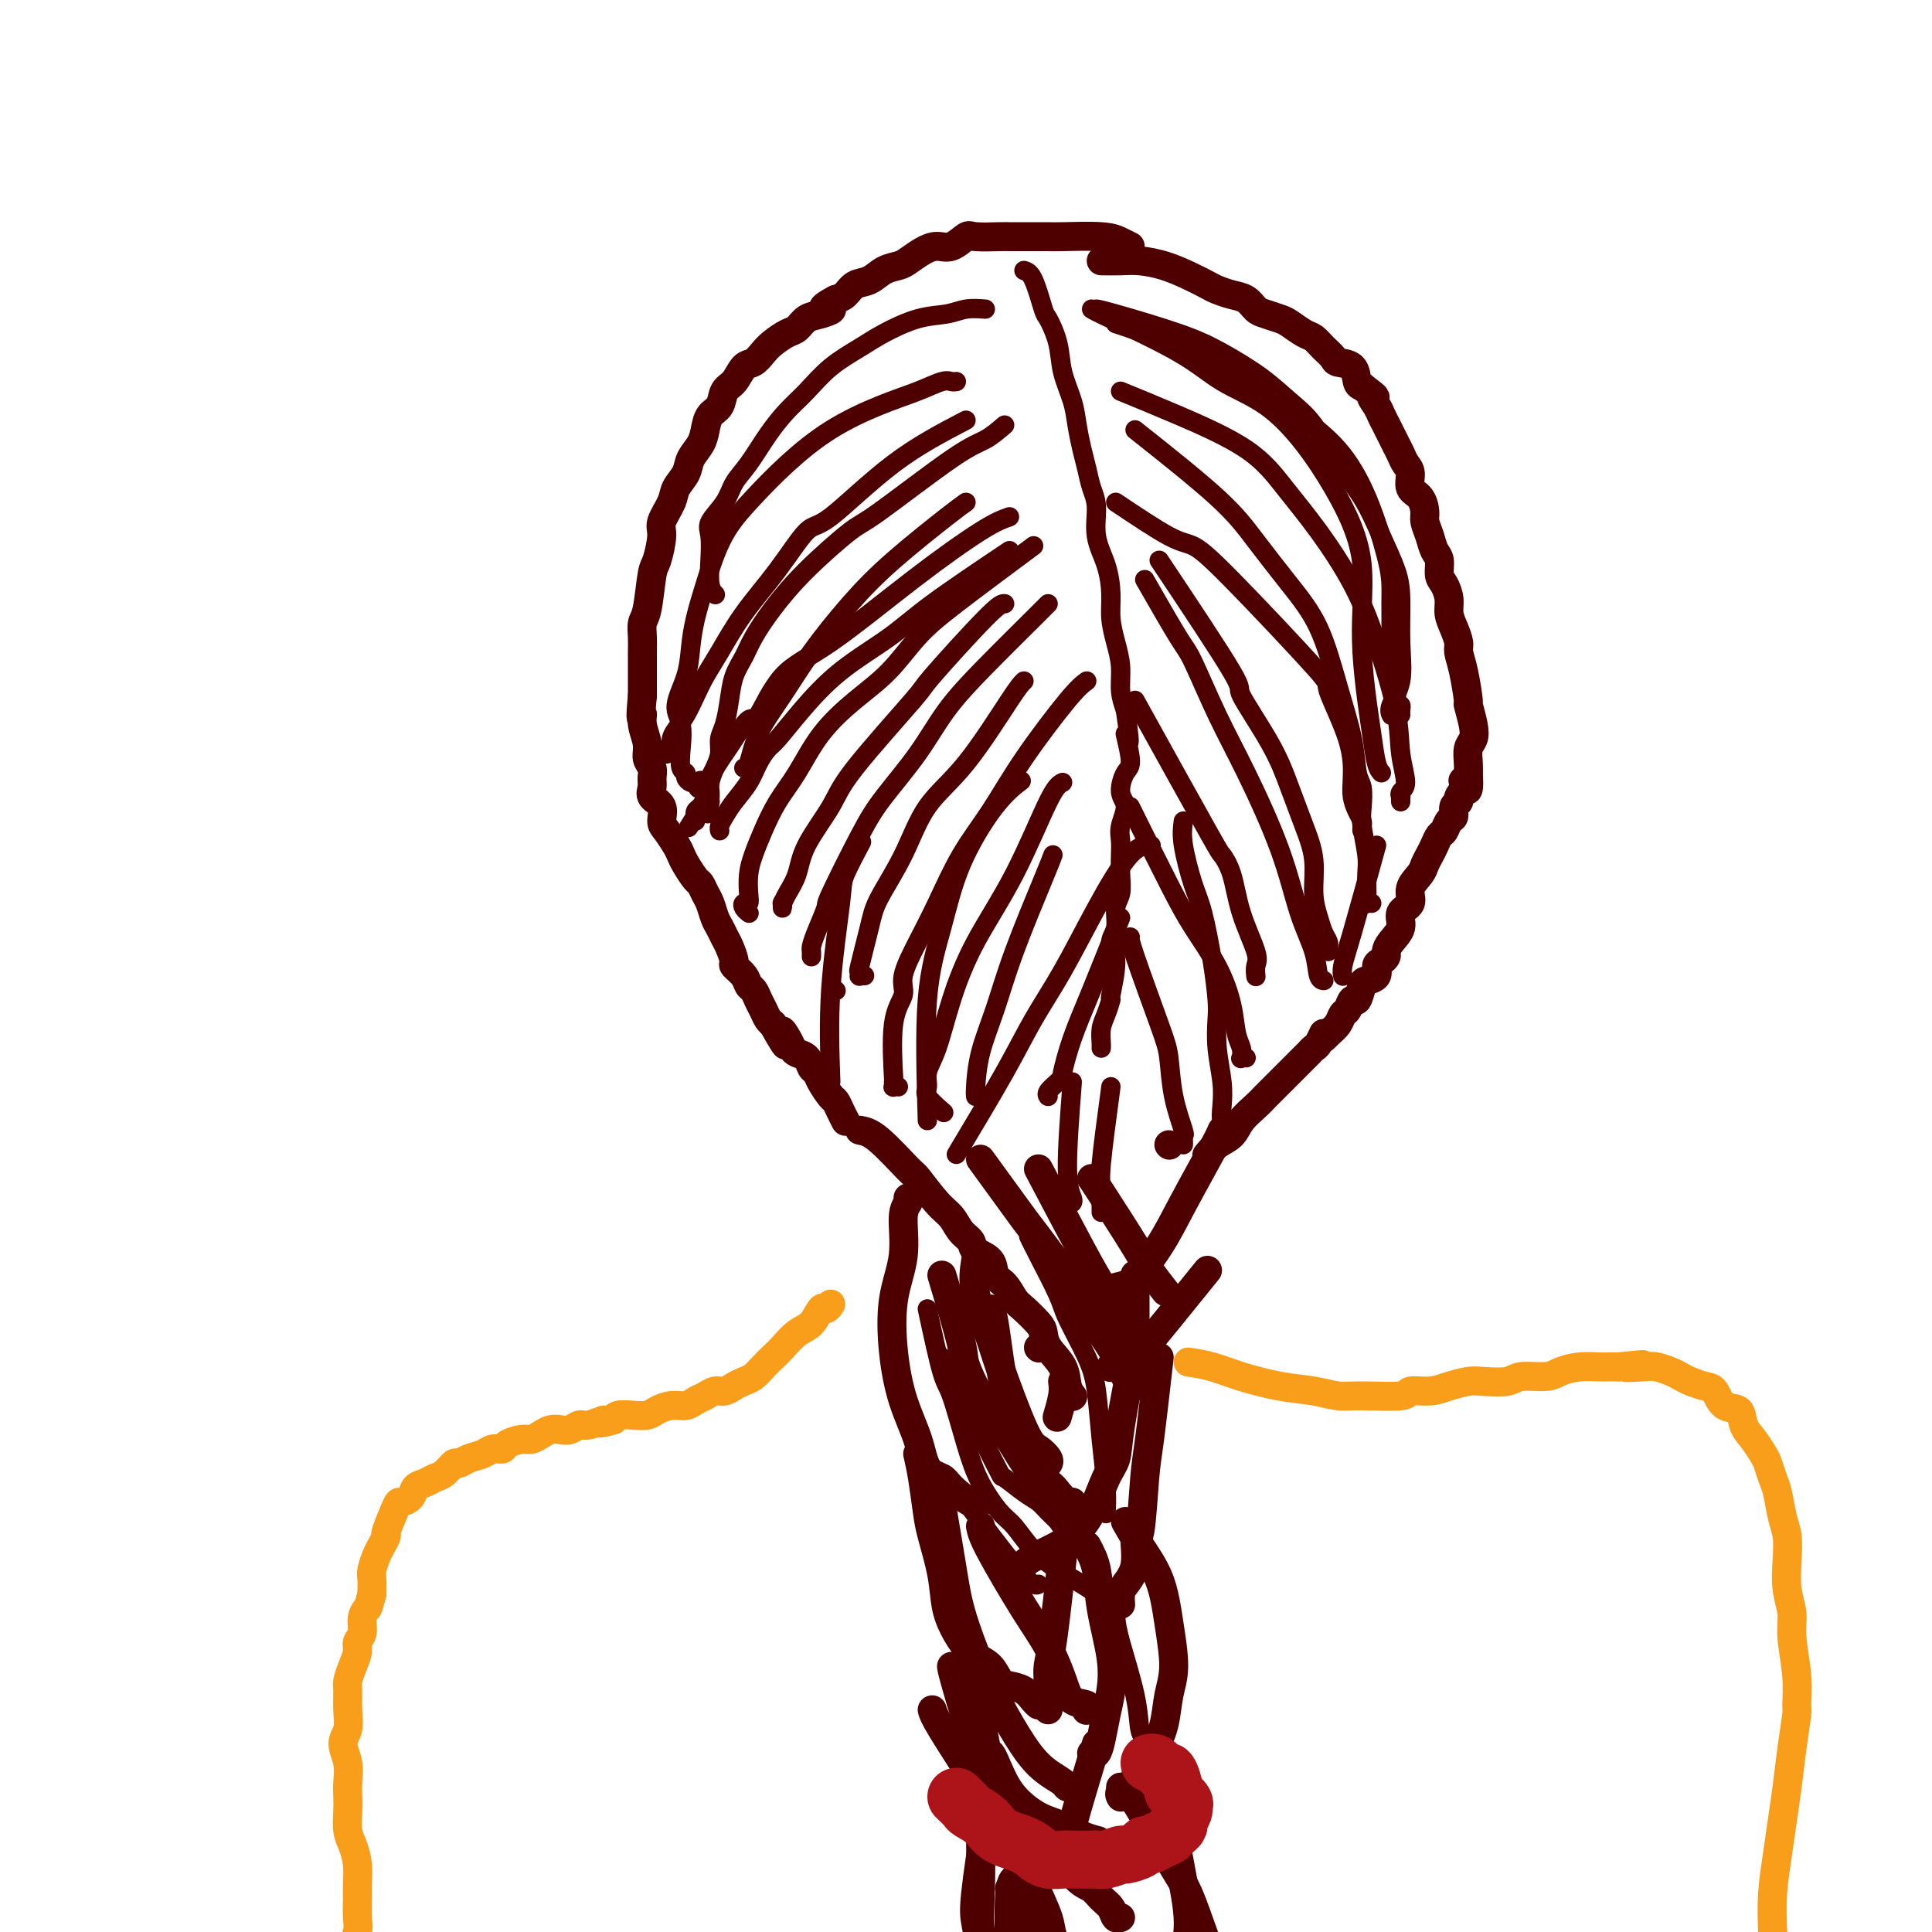 <svg viewBox='0 0 400 400' version='1.1' xmlns='http://www.w3.org/2000/svg' xmlns:xlink='http://www.w3.org/1999/xlink'><g fill='none' stroke='rgb(78,0,0)' stroke-width='6' stroke-linecap='round' stroke-linejoin='round'><path d='M234,51c-0.614,-0.309 -1.227,-0.619 -2,-1c-0.773,-0.381 -1.704,-0.834 -4,-1c-2.296,-0.166 -5.957,-0.044 -8,0c-2.043,0.044 -2.470,0.012 -3,0c-0.530,-0.012 -1.165,-0.003 -2,0c-0.835,0.003 -1.871,-0.001 -3,0c-1.129,0.001 -2.350,0.008 -3,0c-0.650,-0.008 -0.729,-0.031 -2,0c-1.271,0.031 -3.732,0.115 -5,0c-1.268,-0.115 -1.341,-0.431 -2,0c-0.659,0.431 -1.905,1.607 -3,2c-1.095,0.393 -2.040,0.002 -3,0c-0.960,-0.002 -1.937,0.385 -3,1c-1.063,0.615 -2.214,1.459 -3,2c-0.786,0.541 -1.208,0.779 -2,1c-0.792,0.221 -1.955,0.427 -3,1c-1.045,0.573 -1.971,1.514 -3,2c-1.029,0.486 -2.162,0.515 -3,1c-0.838,0.485 -1.382,1.424 -2,2c-0.618,0.576 -1.309,0.788 -2,1'/><path d='M173,62c-4.633,2.412 -1.716,1.941 -1,2c0.716,0.059 -0.771,0.649 -2,1c-1.229,0.351 -2.202,0.464 -3,1c-0.798,0.536 -1.421,1.496 -2,2c-0.579,0.504 -1.114,0.553 -2,1c-0.886,0.447 -2.124,1.293 -3,2c-0.876,0.707 -1.391,1.277 -2,2c-0.609,0.723 -1.314,1.601 -2,2c-0.686,0.399 -1.353,0.318 -2,1c-0.647,0.682 -1.273,2.125 -2,3c-0.727,0.875 -1.556,1.182 -2,2c-0.444,0.818 -0.504,2.147 -1,3c-0.496,0.853 -1.427,1.228 -2,2c-0.573,0.772 -0.788,1.939 -1,3c-0.212,1.061 -0.423,2.015 -1,3c-0.577,0.985 -1.521,2.000 -2,3c-0.479,1.000 -0.492,1.984 -1,3c-0.508,1.016 -1.512,2.066 -2,3c-0.488,0.934 -0.459,1.754 -1,3c-0.541,1.246 -1.650,2.918 -2,4c-0.350,1.082 0.060,1.573 0,3c-0.060,1.427 -0.590,3.789 -1,5c-0.410,1.211 -0.698,1.272 -1,3c-0.302,1.728 -0.617,5.123 -1,7c-0.383,1.877 -0.835,2.235 -1,3c-0.165,0.765 -0.044,1.937 0,3c0.044,1.063 0.012,2.017 0,3c-0.012,0.983 -0.003,1.995 0,3c0.003,1.005 0.001,2.001 0,3c-0.001,0.999 -0.000,1.999 0,3'/><path d='M133,144c-0.601,6.408 -0.105,4.427 0,4c0.105,-0.427 -0.182,0.701 0,2c0.182,1.299 0.834,2.771 1,4c0.166,1.229 -0.154,2.216 0,3c0.154,0.784 0.781,1.364 1,2c0.219,0.636 0.030,1.329 0,2c-0.030,0.671 0.099,1.319 0,2c-0.099,0.681 -0.426,1.393 0,2c0.426,0.607 1.606,1.107 2,2c0.394,0.893 0.002,2.177 0,3c-0.002,0.823 0.384,1.184 1,2c0.616,0.816 1.460,2.088 2,3c0.540,0.912 0.775,1.466 1,2c0.225,0.534 0.442,1.048 1,2c0.558,0.952 1.459,2.342 2,3c0.541,0.658 0.722,0.585 1,1c0.278,0.415 0.652,1.319 1,2c0.348,0.681 0.670,1.140 1,2c0.330,0.860 0.667,2.122 1,3c0.333,0.878 0.662,1.372 1,2c0.338,0.628 0.686,1.389 1,2c0.314,0.611 0.595,1.071 1,2c0.405,0.929 0.935,2.328 1,3c0.065,0.672 -0.333,0.617 0,1c0.333,0.383 1.399,1.205 2,2c0.601,0.795 0.738,1.565 1,2c0.262,0.435 0.647,0.537 1,1c0.353,0.463 0.672,1.289 1,2c0.328,0.711 0.665,1.307 1,2c0.335,0.693 0.667,1.484 1,2c0.333,0.516 0.666,0.758 1,1'/><path d='M160,212c4.274,7.692 2.458,3.422 2,2c-0.458,-1.422 0.440,0.004 1,1c0.560,0.996 0.780,1.562 1,2c0.220,0.438 0.439,0.749 1,1c0.561,0.251 1.463,0.442 2,1c0.537,0.558 0.707,1.483 1,2c0.293,0.517 0.708,0.628 1,1c0.292,0.372 0.460,1.007 1,2c0.540,0.993 1.451,2.343 2,3c0.549,0.657 0.735,0.621 1,1c0.265,0.379 0.607,1.174 1,2c0.393,0.826 0.837,1.684 1,2c0.163,0.316 0.047,0.090 0,0c-0.047,-0.090 -0.023,-0.045 0,0'/><path d='M228,54c1.357,0.018 2.713,0.036 4,0c1.287,-0.036 2.504,-0.126 4,0c1.496,0.126 3.271,0.468 5,1c1.729,0.532 3.411,1.255 5,2c1.589,0.745 3.083,1.513 4,2c0.917,0.487 1.256,0.694 2,1c0.744,0.306 1.894,0.712 3,1c1.106,0.288 2.168,0.457 3,1c0.832,0.543 1.434,1.459 2,2c0.566,0.541 1.096,0.708 2,1c0.904,0.292 2.181,0.711 3,1c0.819,0.289 1.179,0.448 2,1c0.821,0.552 2.102,1.496 3,2c0.898,0.504 1.414,0.567 2,1c0.586,0.433 1.242,1.237 2,2c0.758,0.763 1.617,1.486 2,2c0.383,0.514 0.288,0.818 1,1c0.712,0.182 2.230,0.241 3,1c0.770,0.759 0.791,2.217 1,3c0.209,0.783 0.604,0.892 1,1'/><path d='M282,80c4.118,3.142 2.413,1.997 2,2c-0.413,0.003 0.467,1.156 1,2c0.533,0.844 0.720,1.381 1,2c0.280,0.619 0.652,1.321 1,2c0.348,0.679 0.672,1.336 1,2c0.328,0.664 0.661,1.337 1,2c0.339,0.663 0.686,1.317 1,2c0.314,0.683 0.596,1.394 1,2c0.404,0.606 0.931,1.106 1,2c0.069,0.894 -0.318,2.182 0,3c0.318,0.818 1.342,1.168 2,2c0.658,0.832 0.951,2.147 1,3c0.049,0.853 -0.145,1.244 0,2c0.145,0.756 0.630,1.878 1,3c0.370,1.122 0.625,2.243 1,3c0.375,0.757 0.870,1.150 1,2c0.130,0.850 -0.106,2.156 0,3c0.106,0.844 0.554,1.227 1,2c0.446,0.773 0.889,1.935 1,3c0.111,1.065 -0.111,2.032 0,3c0.111,0.968 0.556,1.938 1,3c0.444,1.062 0.889,2.214 1,3c0.111,0.786 -0.110,1.204 0,2c0.110,0.796 0.552,1.971 1,4c0.448,2.029 0.901,4.913 1,6c0.099,1.087 -0.156,0.378 0,1c0.156,0.622 0.721,2.576 1,4c0.279,1.424 0.271,2.320 0,3c-0.271,0.680 -0.804,1.145 -1,2c-0.196,0.855 -0.056,2.102 0,3c0.056,0.898 0.028,1.449 0,2'/><path d='M304,160c0.375,5.990 -0.688,2.966 -1,2c-0.312,-0.966 0.127,0.126 0,1c-0.127,0.874 -0.822,1.528 -1,2c-0.178,0.472 0.159,0.760 0,1c-0.159,0.240 -0.816,0.431 -1,1c-0.184,0.569 0.105,1.518 0,2c-0.105,0.482 -0.606,0.499 -1,1c-0.394,0.501 -0.683,1.485 -1,2c-0.317,0.515 -0.661,0.560 -1,1c-0.339,0.440 -0.673,1.275 -1,2c-0.327,0.725 -0.646,1.339 -1,2c-0.354,0.661 -0.744,1.370 -1,2c-0.256,0.630 -0.378,1.183 -1,2c-0.622,0.817 -1.742,1.899 -2,3c-0.258,1.101 0.347,2.221 0,3c-0.347,0.779 -1.648,1.217 -2,2c-0.352,0.783 0.243,1.912 0,3c-0.243,1.088 -1.323,2.136 -2,3c-0.677,0.864 -0.950,1.545 -1,2c-0.050,0.455 0.123,0.686 0,1c-0.123,0.314 -0.544,0.712 -1,1c-0.456,0.288 -0.948,0.467 -1,1c-0.052,0.533 0.337,1.419 0,2c-0.337,0.581 -1.400,0.856 -2,1c-0.600,0.144 -0.738,0.156 -1,1c-0.262,0.844 -0.647,2.519 -1,3c-0.353,0.481 -0.675,-0.233 -1,0c-0.325,0.233 -0.654,1.413 -1,2c-0.346,0.587 -0.708,0.581 -1,1c-0.292,0.419 -0.512,1.263 -1,2c-0.488,0.737 -1.244,1.369 -2,2'/><path d='M275,214c-2.035,2.367 -1.123,0.284 -1,0c0.123,-0.284 -0.543,1.232 -1,2c-0.457,0.768 -0.705,0.788 -1,1c-0.295,0.212 -0.638,0.616 -1,1c-0.362,0.384 -0.744,0.750 -1,1c-0.256,0.250 -0.387,0.386 -1,1c-0.613,0.614 -1.708,1.708 -2,2c-0.292,0.292 0.218,-0.218 0,0c-0.218,0.218 -1.165,1.163 -2,2c-0.835,0.837 -1.560,1.565 -2,2c-0.440,0.435 -0.597,0.577 -1,1c-0.403,0.423 -1.054,1.126 -2,2c-0.946,0.874 -2.187,1.919 -3,3c-0.813,1.081 -1.197,2.197 -2,3c-0.803,0.803 -2.024,1.293 -3,2c-0.976,0.707 -1.707,1.631 -2,2c-0.293,0.369 -0.146,0.185 0,0'/><path d='M178,234c1.045,0.191 2.090,0.382 4,2c1.910,1.618 4.685,4.664 6,6c1.315,1.336 1.169,0.963 2,2c0.831,1.037 2.640,3.486 4,5c1.360,1.514 2.270,2.095 3,3c0.730,0.905 1.280,2.133 2,3c0.720,0.867 1.610,1.372 2,2c0.390,0.628 0.279,1.380 1,2c0.721,0.620 2.275,1.110 3,2c0.725,0.890 0.621,2.182 1,3c0.379,0.818 1.240,1.163 2,2c0.760,0.837 1.420,2.166 2,3c0.580,0.834 1.080,1.174 2,2c0.920,0.826 2.260,2.140 3,3c0.740,0.860 0.882,1.268 1,2c0.118,0.732 0.214,1.790 1,3c0.786,1.210 2.262,2.572 3,4c0.738,1.428 0.737,2.923 1,4c0.263,1.077 0.789,1.736 1,2c0.211,0.264 0.105,0.132 0,0'/><path d='M203,240c3.260,4.484 6.519,8.969 8,11c1.481,2.031 1.183,1.609 3,4c1.817,2.391 5.748,7.594 8,11c2.252,3.406 2.824,5.015 4,7c1.176,1.985 2.954,4.347 4,6c1.046,1.653 1.358,2.599 2,4c0.642,1.401 1.612,3.257 2,4c0.388,0.743 0.194,0.371 0,0'/><path d='M215,242c3.397,6.455 6.795,12.910 9,17c2.205,4.090 3.218,5.814 4,7c0.782,1.186 1.333,1.833 2,3c0.667,1.167 1.449,2.853 2,4c0.551,1.147 0.872,1.756 1,2c0.128,0.244 0.064,0.122 0,0'/><path d='M226,244c0.120,0.142 0.239,0.284 2,3c1.761,2.716 5.163,8.006 7,11c1.837,2.994 2.110,3.691 3,5c0.890,1.309 2.397,3.231 3,4c0.603,0.769 0.301,0.384 0,0'/><path d='M242,237c0.000,0.000 0.100,0.100 0.1,0.1'/><path d='M253,234c-0.276,0.661 -0.552,1.321 -2,4c-1.448,2.679 -4.067,7.376 -6,11c-1.933,3.624 -3.180,6.174 -5,9c-1.820,2.826 -4.215,5.927 -5,7c-0.785,1.073 0.038,0.116 0,0c-0.038,-0.116 -0.938,0.608 -2,1c-1.062,0.392 -2.286,0.452 -3,1c-0.714,0.548 -0.918,1.585 -1,2c-0.082,0.415 -0.041,0.207 0,0'/><path d='M250,263c-5.405,6.682 -10.809,13.364 -13,16c-2.191,2.636 -1.168,1.227 -1,1c0.168,-0.227 -0.519,0.727 -1,1c-0.481,0.273 -0.756,-0.137 -1,0c-0.244,0.137 -0.457,0.820 -1,1c-0.543,0.180 -1.415,-0.144 -2,0c-0.585,0.144 -0.881,0.755 -1,1c-0.119,0.245 -0.059,0.122 0,0'/><path d='M205,264c0.000,0.000 0.100,0.100 0.1,0.1'/><path d='M215,279c0.000,0.000 0.100,0.100 0.1,0.1'/><path d='M188,248c0.129,0.272 0.258,0.543 0,1c-0.258,0.457 -0.901,1.099 -1,3c-0.099,1.901 0.348,5.062 0,8c-0.348,2.938 -1.490,5.652 -2,9c-0.510,3.348 -0.389,7.330 0,11c0.389,3.670 1.047,7.026 2,10c0.953,2.974 2.202,5.565 3,8c0.798,2.435 1.146,4.715 2,6c0.854,1.285 2.215,1.573 3,2c0.785,0.427 0.994,0.991 2,2c1.006,1.009 2.809,2.464 4,3c1.191,0.536 1.769,0.153 2,0c0.231,-0.153 0.116,-0.077 0,0'/><path d='M202,261c-0.314,2.023 -0.629,4.047 0,7c0.629,2.953 2.200,6.836 3,9c0.800,2.164 0.827,2.608 2,6c1.173,3.392 3.491,9.732 5,13c1.509,3.268 2.209,3.464 3,4c0.791,0.536 1.675,1.414 2,2c0.325,0.586 0.093,0.882 0,1c-0.093,0.118 -0.046,0.059 0,0'/><path d='M205,271c0.258,0.416 0.517,0.832 1,4c0.483,3.168 1.191,9.087 2,13c0.809,3.913 1.720,5.819 2,7c0.280,1.181 -0.069,1.636 0,2c0.069,0.364 0.557,0.636 1,1c0.443,0.364 0.841,0.818 1,1c0.159,0.182 0.080,0.091 0,0'/><path d='M195,264c1.665,5.548 3.329,11.096 4,14c0.671,2.904 0.347,3.162 1,5c0.653,1.838 2.282,5.254 4,8c1.718,2.746 3.525,4.820 5,7c1.475,2.180 2.620,4.465 4,6c1.380,1.535 2.997,2.320 4,3c1.003,0.680 1.393,1.254 2,2c0.607,0.746 1.433,1.662 2,2c0.567,0.338 0.876,0.096 1,0c0.124,-0.096 0.062,-0.048 0,0'/><path d='M220,286c0.111,0.822 0.222,1.644 0,3c-0.222,1.356 -0.778,3.244 -1,4c-0.222,0.756 -0.111,0.378 0,0'/><path d='M235,279c-1.197,6.044 -2.395,12.087 -3,16c-0.605,3.913 -0.618,5.695 -1,7c-0.382,1.305 -1.132,2.132 -2,4c-0.868,1.868 -1.854,4.777 -3,7c-1.146,2.223 -2.451,3.759 -4,5c-1.549,1.241 -3.343,2.188 -5,3c-1.657,0.812 -3.177,1.488 -4,2c-0.823,0.512 -0.949,0.861 -1,1c-0.051,0.139 -0.025,0.070 0,0'/><path d='M194,306c1.131,6.743 2.262,13.486 3,18c0.738,4.514 1.082,6.799 2,10c0.918,3.201 2.410,7.319 4,11c1.590,3.681 3.276,6.924 5,10c1.724,3.076 3.484,5.986 5,8c1.516,2.014 2.788,3.132 4,4c1.212,0.868 2.363,1.487 3,2c0.637,0.513 0.758,0.921 1,1c0.242,0.079 0.604,-0.171 1,0c0.396,0.171 0.828,0.763 1,1c0.172,0.237 0.086,0.118 0,0'/><path d='M203,316c0.182,0.948 0.365,1.897 2,5c1.635,3.103 4.723,8.361 7,12c2.277,3.639 3.745,5.658 5,8c1.255,2.342 2.298,5.006 3,7c0.702,1.994 1.065,3.318 2,4c0.935,0.682 2.444,0.722 3,1c0.556,0.278 0.159,0.794 0,1c-0.159,0.206 -0.079,0.103 0,0'/><path d='M220,322c-0.732,6.568 -1.464,13.137 -2,17c-0.536,3.863 -0.876,5.021 -1,6c-0.124,0.979 -0.033,1.778 0,3c0.033,1.222 0.009,2.868 0,4c-0.009,1.132 -0.003,1.752 0,2c0.003,0.248 0.001,0.124 0,0'/><path d='M225,320c0.791,1.462 1.582,2.924 2,5c0.418,2.076 0.463,4.764 1,8c0.537,3.236 1.567,7.018 2,10c0.433,2.982 0.270,5.163 0,7c-0.270,1.837 -0.647,3.329 -1,5c-0.353,1.671 -0.682,3.520 -1,5c-0.318,1.480 -0.624,2.591 -1,3c-0.376,0.409 -0.822,0.117 -1,0c-0.178,-0.117 -0.089,-0.058 0,0'/><path d='M200,338c1.622,9.583 3.244,19.166 4,23c0.756,3.834 0.645,1.919 1,2c0.355,0.081 1.175,2.158 2,4c0.825,1.842 1.654,3.450 3,5c1.346,1.550 3.209,3.042 5,4c1.791,0.958 3.511,1.380 5,2c1.489,0.620 2.747,1.436 4,2c1.253,0.564 2.501,0.875 3,1c0.499,0.125 0.250,0.062 0,0'/><path d='M197,345c0.043,0.385 0.086,0.770 1,4c0.914,3.230 2.698,9.303 4,13c1.302,3.697 2.121,5.016 3,6c0.879,0.984 1.816,1.633 2,2c0.184,0.367 -0.387,0.452 0,1c0.387,0.548 1.731,1.561 3,3c1.269,1.439 2.461,3.306 4,5c1.539,1.694 3.424,3.216 5,5c1.576,1.784 2.842,3.830 4,5c1.158,1.170 2.209,1.462 3,2c0.791,0.538 1.322,1.321 2,2c0.678,0.679 1.501,1.254 2,2c0.499,0.746 0.673,1.662 1,2c0.327,0.338 0.808,0.096 1,0c0.192,-0.096 0.096,-0.048 0,0'/><path d='M227,361c-2.000,6.622 -4.000,13.244 -5,17c-1.000,3.756 -1.000,4.644 -1,5c0.000,0.356 0.000,0.178 0,0'/><path d='M212,385c0.520,1.418 1.040,2.836 2,5c0.960,2.164 2.360,5.075 3,7c0.640,1.925 0.518,2.864 1,4c0.482,1.136 1.566,2.467 2,3c0.434,0.533 0.217,0.266 0,0'/><path d='M209,391c1.667,4.583 3.333,9.167 4,11c0.667,1.833 0.333,0.917 0,0'/><path d='M210,389c-0.406,0.350 -0.811,0.700 -1,4c-0.189,3.300 -0.160,9.550 0,14c0.160,4.450 0.453,7.101 1,10c0.547,2.899 1.348,6.045 2,8c0.652,1.955 1.154,2.720 2,4c0.846,1.280 2.035,3.075 3,4c0.965,0.925 1.704,0.978 2,1c0.296,0.022 0.148,0.011 0,0'/><path d='M230,403c-1.250,4.583 -2.500,9.167 -3,11c-0.500,1.833 -0.250,0.917 0,0'/><path d='M205,373c-0.200,0.685 -0.400,1.370 -1,5c-0.600,3.630 -1.599,10.204 -2,14c-0.401,3.796 -0.205,4.814 0,6c0.205,1.186 0.420,2.539 1,4c0.580,1.461 1.527,3.031 3,5c1.473,1.969 3.474,4.338 5,6c1.526,1.662 2.579,2.618 3,3c0.421,0.382 0.211,0.191 0,0'/><path d='M232,370c0.575,0.063 1.150,0.126 3,3c1.850,2.874 4.976,8.560 7,12c2.024,3.440 2.946,4.634 4,7c1.054,2.366 2.240,5.906 3,8c0.760,2.094 1.093,2.743 1,4c-0.093,1.257 -0.613,3.120 -1,5c-0.387,1.880 -0.643,3.775 -1,5c-0.357,1.225 -0.816,1.778 -1,2c-0.184,0.222 -0.092,0.111 0,0'/><path d='M235,264c0.000,-0.137 0.000,-0.274 0,1c0.000,1.274 0.000,3.958 0,6c0.000,2.042 0.000,3.440 0,4c0.000,0.560 0.000,0.280 0,0'/><path d='M240,281c-0.753,6.605 -1.507,13.211 -2,17c-0.493,3.789 -0.727,4.762 -1,8c-0.273,3.238 -0.585,8.740 -1,11c-0.415,2.260 -0.934,1.278 -1,2c-0.066,0.722 0.322,3.146 0,5c-0.322,1.854 -1.354,3.136 -2,4c-0.646,0.864 -0.905,1.310 -1,2c-0.095,0.690 -0.027,1.626 0,2c0.027,0.374 0.014,0.187 0,0'/><path d='M233,315c0.866,1.531 1.731,3.061 3,5c1.269,1.939 2.940,4.285 4,7c1.060,2.715 1.507,5.798 2,9c0.493,3.202 1.030,6.523 1,9c-0.030,2.477 -0.628,4.109 -1,6c-0.372,1.891 -0.518,4.040 -1,6c-0.482,1.960 -1.299,3.729 -2,5c-0.701,1.271 -1.284,2.043 -2,3c-0.716,0.957 -1.565,2.099 -2,3c-0.435,0.901 -0.456,1.562 -1,2c-0.544,0.438 -1.610,0.654 -2,1c-0.390,0.346 -0.105,0.824 0,1c0.105,0.176 0.030,0.050 0,0c-0.030,-0.050 -0.015,-0.025 0,0'/><path d='M238,363c1.092,1.678 2.183,3.356 3,6c0.817,2.644 1.358,6.254 2,10c0.642,3.746 1.384,7.628 2,11c0.616,3.372 1.107,6.234 1,9c-0.107,2.766 -0.813,5.434 -1,7c-0.187,1.566 0.146,2.028 0,3c-0.146,0.972 -0.770,2.454 -1,3c-0.230,0.546 -0.066,0.156 0,0c0.066,-0.156 0.033,-0.078 0,0'/><path d='M190,301c0.325,1.420 0.650,2.840 1,5c0.350,2.160 0.727,5.061 1,7c0.273,1.939 0.444,2.918 1,5c0.556,2.082 1.499,5.268 2,8c0.501,2.732 0.561,5.010 1,7c0.439,1.990 1.259,3.692 2,5c0.741,1.308 1.405,2.220 2,3c0.595,0.780 1.122,1.426 2,2c0.878,0.574 2.109,1.074 3,2c0.891,0.926 1.444,2.276 2,3c0.556,0.724 1.116,0.821 2,1c0.884,0.179 2.093,0.440 3,1c0.907,0.560 1.514,1.420 2,2c0.486,0.580 0.853,0.880 1,1c0.147,0.120 0.073,0.060 0,0'/><path d='M193,354c0.184,0.651 0.368,1.303 2,4c1.632,2.697 4.711,7.441 7,11c2.289,3.559 3.789,5.933 5,8c1.211,2.067 2.134,3.826 3,5c0.866,1.174 1.676,1.764 2,2c0.324,0.236 0.162,0.118 0,0'/><path d='M203,375c-0.016,0.573 -0.032,1.145 0,4c0.032,2.855 0.112,7.992 0,12c-0.112,4.008 -0.415,6.887 0,9c0.415,2.113 1.547,3.461 2,4c0.453,0.539 0.226,0.270 0,0'/></g>
<g fill='none' stroke='rgb(78,0,0)' stroke-width='4' stroke-linecap='round' stroke-linejoin='round'><path d='M202,261c0.192,0.656 0.383,1.312 0,3c-0.383,1.688 -1.342,4.409 -2,7c-0.658,2.591 -1.016,5.053 -1,8c0.016,2.947 0.407,6.381 1,9c0.593,2.619 1.387,4.424 2,6c0.613,1.576 1.046,2.922 2,5c0.954,2.078 2.429,4.888 3,6c0.571,1.112 0.237,0.525 1,1c0.763,0.475 2.623,2.012 4,3c1.377,0.988 2.270,1.427 3,2c0.730,0.573 1.295,1.282 2,2c0.705,0.718 1.548,1.447 2,2c0.452,0.553 0.513,0.932 1,1c0.487,0.068 1.400,-0.174 2,0c0.600,0.174 0.886,0.764 1,1c0.114,0.236 0.057,0.118 0,0'/><path d='M195,281c0.537,0.628 1.074,1.256 3,3c1.926,1.744 5.242,4.605 7,6c1.758,1.395 1.959,1.324 3,3c1.041,1.676 2.922,5.101 4,7c1.078,1.899 1.354,2.274 2,4c0.646,1.726 1.662,4.802 3,7c1.338,2.198 2.998,3.517 4,5c1.002,1.483 1.347,3.130 2,4c0.653,0.870 1.615,0.963 2,1c0.385,0.037 0.192,0.019 0,0'/><path d='M192,271c1.116,5.179 2.231,10.357 3,13c0.769,2.643 1.191,2.750 2,5c0.809,2.250 2.004,6.643 3,10c0.996,3.357 1.795,5.679 3,8c1.205,2.321 2.818,4.642 4,6c1.182,1.358 1.932,1.755 3,3c1.068,1.245 2.455,3.339 4,5c1.545,1.661 3.249,2.888 5,4c1.751,1.112 3.548,2.107 5,3c1.452,0.893 2.558,1.684 3,2c0.442,0.316 0.221,0.158 0,0'/><path d='M200,311c3.804,5.042 7.607,10.083 10,13c2.393,2.917 3.375,3.708 4,4c0.625,0.292 0.893,0.083 1,0c0.107,-0.083 0.054,-0.042 0,0'/><path d='M213,256c0.424,0.882 0.849,1.764 2,4c1.151,2.236 3.029,5.826 4,8c0.971,2.174 1.034,2.933 2,5c0.966,2.067 2.833,5.440 4,8c1.167,2.560 1.633,4.305 2,7c0.367,2.695 0.634,6.341 1,10c0.366,3.659 0.829,7.331 1,10c0.171,2.669 0.049,4.334 0,5c-0.049,0.666 -0.024,0.333 0,0'/><path d='M231,335c0.105,1.064 0.210,2.127 1,5c0.790,2.873 2.264,7.554 3,11c0.736,3.446 0.733,5.656 1,7c0.267,1.344 0.803,1.824 1,2c0.197,0.176 0.056,0.050 0,0c-0.056,-0.050 -0.028,-0.025 0,0'/><path d='M212,56c0.634,0.196 1.268,0.392 2,2c0.732,1.608 1.562,4.628 2,6c0.438,1.372 0.485,1.097 1,2c0.515,0.903 1.500,2.986 2,5c0.500,2.014 0.515,3.959 1,6c0.485,2.041 1.439,4.177 2,6c0.561,1.823 0.729,3.332 1,5c0.271,1.668 0.645,3.494 1,5c0.355,1.506 0.690,2.690 1,4c0.310,1.310 0.595,2.744 1,4c0.405,1.256 0.931,2.334 1,4c0.069,1.666 -0.319,3.922 0,6c0.319,2.078 1.343,3.979 2,6c0.657,2.021 0.946,4.161 1,6c0.054,1.839 -0.126,3.377 0,5c0.126,1.623 0.560,3.332 1,5c0.440,1.668 0.888,3.295 1,5c0.112,1.705 -0.111,3.487 0,5c0.111,1.513 0.555,2.756 1,4'/><path d='M233,147c1.631,10.764 0.207,5.673 0,5c-0.207,-0.673 0.802,3.072 1,5c0.198,1.928 -0.416,2.039 -1,3c-0.584,0.961 -1.137,2.774 -1,4c0.137,1.226 0.965,1.867 1,3c0.035,1.133 -0.721,2.758 -1,4c-0.279,1.242 -0.079,2.102 0,3c0.079,0.898 0.037,1.833 0,3c-0.037,1.167 -0.067,2.567 0,4c0.067,1.433 0.233,2.900 0,4c-0.233,1.100 -0.865,1.834 -1,3c-0.135,1.166 0.227,2.765 0,4c-0.227,1.235 -1.044,2.105 -1,3c0.044,0.895 0.950,1.814 1,4c0.050,2.186 -0.757,5.640 -1,7c-0.243,1.360 0.079,0.627 0,1c-0.079,0.373 -0.557,1.851 -1,3c-0.443,1.149 -0.851,1.968 -1,3c-0.149,1.032 -0.040,2.277 0,3c0.040,0.723 0.011,0.926 0,1c-0.011,0.074 -0.003,0.021 0,0c0.003,-0.021 0.002,-0.011 0,0'/><path d='M204,64c-1.371,-0.102 -2.742,-0.205 -4,0c-1.258,0.205 -2.404,0.717 -4,1c-1.596,0.283 -3.641,0.337 -6,1c-2.359,0.663 -5.033,1.937 -7,3c-1.967,1.063 -3.229,1.917 -5,3c-1.771,1.083 -4.052,2.397 -6,4c-1.948,1.603 -3.562,3.495 -5,5c-1.438,1.505 -2.702,2.621 -4,4c-1.298,1.379 -2.632,3.020 -4,5c-1.368,1.980 -2.769,4.300 -4,6c-1.231,1.700 -2.291,2.782 -3,4c-0.709,1.218 -1.067,2.574 -2,4c-0.933,1.426 -2.443,2.922 -3,4c-0.557,1.078 -0.163,1.739 0,3c0.163,1.261 0.095,3.121 0,5c-0.095,1.879 -0.218,3.775 0,5c0.218,1.225 0.777,1.779 1,2c0.223,0.221 0.112,0.111 0,0'/><path d='M198,79c-0.300,0.044 -0.601,0.088 -1,0c-0.399,-0.088 -0.898,-0.308 -2,0c-1.102,0.308 -2.807,1.144 -5,2c-2.193,0.856 -4.873,1.732 -8,3c-3.127,1.268 -6.700,2.929 -10,5c-3.300,2.071 -6.326,4.554 -9,7c-2.674,2.446 -4.996,4.855 -7,7c-2.004,2.145 -3.689,4.025 -5,6c-1.311,1.975 -2.248,4.045 -3,6c-0.752,1.955 -1.320,3.793 -2,6c-0.680,2.207 -1.471,4.781 -2,7c-0.529,2.219 -0.797,4.084 -1,6c-0.203,1.916 -0.343,3.883 -1,6c-0.657,2.117 -1.832,4.384 -2,6c-0.168,1.616 0.672,2.579 1,4c0.328,1.421 0.143,3.299 0,5c-0.143,1.701 -0.246,3.227 0,4c0.246,0.773 0.839,0.795 1,1c0.161,0.205 -0.111,0.594 0,1c0.111,0.406 0.603,0.830 1,1c0.397,0.170 0.698,0.085 1,0'/><path d='M144,162c0.844,2.489 0.956,0.711 1,0c0.044,-0.711 0.022,-0.356 0,0'/><path d='M200,87c-4.983,2.600 -9.966,5.199 -15,9c-5.034,3.801 -10.118,8.802 -13,11c-2.882,2.198 -3.563,1.592 -5,3c-1.437,1.408 -3.631,4.830 -6,8c-2.369,3.170 -4.914,6.088 -7,9c-2.086,2.912 -3.714,5.820 -5,8c-1.286,2.180 -2.229,3.633 -3,5c-0.771,1.367 -1.370,2.647 -2,4c-0.630,1.353 -1.292,2.780 -2,4c-0.708,1.220 -1.461,2.235 -2,3c-0.539,0.765 -0.862,1.281 -1,2c-0.138,0.719 -0.089,1.643 0,2c0.089,0.357 0.220,0.148 0,0c-0.220,-0.148 -0.791,-0.236 -1,0c-0.209,0.236 -0.056,0.794 0,1c0.056,0.206 0.016,0.059 0,0c-0.016,-0.059 -0.008,-0.029 0,0'/><path d='M208,88c-1.320,1.130 -2.641,2.260 -4,3c-1.359,0.740 -2.758,1.091 -7,4c-4.242,2.909 -11.329,8.374 -15,11c-3.671,2.626 -3.928,2.411 -6,4c-2.072,1.589 -5.959,4.983 -9,8c-3.041,3.017 -5.234,5.656 -7,8c-1.766,2.344 -3.103,4.392 -4,6c-0.897,1.608 -1.355,2.776 -2,4c-0.645,1.224 -1.479,2.505 -2,4c-0.521,1.495 -0.731,3.204 -1,5c-0.269,1.796 -0.598,3.678 -1,5c-0.402,1.322 -0.878,2.084 -1,3c-0.122,0.916 0.111,1.987 0,3c-0.111,1.013 -0.566,1.969 -1,3c-0.434,1.031 -0.848,2.136 -1,3c-0.152,0.864 -0.041,1.486 0,2c0.041,0.514 0.011,0.921 0,1c-0.011,0.079 -0.003,-0.171 0,0c0.003,0.171 0.001,0.763 0,1c-0.001,0.237 -0.000,0.118 0,0'/><path d='M147,166c-0.833,4.333 -0.417,2.167 0,0'/><path d='M209,107c-1.395,0.490 -2.790,0.981 -6,3c-3.210,2.019 -8.234,5.567 -14,10c-5.766,4.433 -12.273,9.751 -17,13c-4.727,3.249 -7.674,4.429 -10,7c-2.326,2.571 -4.031,6.532 -5,8c-0.969,1.468 -1.201,0.441 -2,1c-0.799,0.559 -2.164,2.703 -3,4c-0.836,1.297 -1.142,1.748 -2,3c-0.858,1.252 -2.268,3.306 -3,5c-0.732,1.694 -0.784,3.027 -1,4c-0.216,0.973 -0.594,1.585 -1,2c-0.406,0.415 -0.841,0.634 -1,1c-0.159,0.366 -0.043,0.880 0,1c0.043,0.120 0.011,-0.153 0,0c-0.011,0.153 -0.003,0.734 0,1c0.003,0.266 0.001,0.219 0,0c-0.001,-0.219 -0.000,-0.609 0,-1'/><path d='M144,169c-2.800,4.511 -0.800,1.289 0,0c0.800,-1.289 0.400,-0.644 0,0'/><path d='M200,104c-0.663,0.456 -1.327,0.913 -4,3c-2.673,2.087 -7.357,5.806 -11,9c-3.643,3.194 -6.247,5.865 -9,9c-2.753,3.135 -5.656,6.735 -8,10c-2.344,3.265 -4.131,6.195 -6,9c-1.869,2.805 -3.821,5.484 -5,8c-1.179,2.516 -1.584,4.870 -2,6c-0.416,1.130 -0.843,1.035 -1,1c-0.157,-0.035 -0.045,-0.010 0,0c0.045,0.010 0.022,0.005 0,0'/><path d='M209,114c-5.992,4.016 -11.983,8.032 -16,11c-4.017,2.968 -6.059,4.888 -9,7c-2.941,2.112 -6.780,4.416 -10,7c-3.220,2.584 -5.820,5.446 -8,8c-2.180,2.554 -3.939,4.798 -5,6c-1.061,1.202 -1.426,1.361 -2,2c-0.574,0.639 -1.359,1.757 -2,3c-0.641,1.243 -1.138,2.610 -2,4c-0.862,1.390 -2.087,2.803 -3,4c-0.913,1.197 -1.513,2.177 -2,3c-0.487,0.823 -0.863,1.488 -1,2c-0.137,0.512 -0.037,0.869 0,1c0.037,0.131 0.010,0.035 0,0c-0.010,-0.035 -0.003,-0.010 0,0c0.003,0.010 0.001,0.005 0,0'/><path d='M214,113c-5.994,4.454 -11.989,8.908 -16,12c-4.011,3.092 -6.039,4.822 -8,7c-1.961,2.178 -3.855,4.804 -6,7c-2.145,2.196 -4.542,3.962 -7,6c-2.458,2.038 -4.977,4.348 -7,7c-2.023,2.652 -3.551,5.647 -5,8c-1.449,2.353 -2.819,4.065 -4,6c-1.181,1.935 -2.172,4.092 -3,6c-0.828,1.908 -1.493,3.568 -2,5c-0.507,1.432 -0.855,2.635 -1,4c-0.145,1.365 -0.088,2.891 0,4c0.088,1.109 0.206,1.800 0,2c-0.206,0.200 -0.735,-0.090 -1,0c-0.265,0.090 -0.267,0.560 0,1c0.267,0.440 0.803,0.849 1,1c0.197,0.151 0.056,0.043 0,0c-0.056,-0.043 -0.028,-0.022 0,0'/><path d='M208,125c-0.477,-0.040 -0.954,-0.079 -4,3c-3.046,3.079 -8.662,9.277 -11,12c-2.338,2.723 -1.399,1.971 -4,5c-2.601,3.029 -8.742,9.840 -12,14c-3.258,4.160 -3.633,5.669 -5,8c-1.367,2.331 -3.725,5.485 -5,8c-1.275,2.515 -1.466,4.391 -2,6c-0.534,1.609 -1.411,2.949 -2,4c-0.589,1.051 -0.890,1.812 -1,2c-0.110,0.188 -0.030,-0.197 0,0c0.030,0.197 0.008,0.976 0,1c-0.008,0.024 -0.002,-0.707 0,-1c0.002,-0.293 0.001,-0.146 0,0'/><path d='M217,125c-0.343,0.352 -0.685,0.704 -3,3c-2.315,2.296 -6.601,6.535 -10,10c-3.399,3.465 -5.910,6.155 -8,9c-2.090,2.845 -3.760,5.844 -6,9c-2.240,3.156 -5.052,6.469 -7,9c-1.948,2.531 -3.034,4.278 -5,8c-1.966,3.722 -4.814,9.417 -6,12c-1.186,2.583 -0.710,2.055 -1,3c-0.290,0.945 -1.346,3.364 -2,5c-0.654,1.636 -0.907,2.491 -1,3c-0.093,0.509 -0.025,0.673 0,1c0.025,0.327 0.007,0.819 0,1c-0.007,0.181 -0.002,0.052 0,0c0.002,-0.052 0.001,-0.026 0,0'/><path d='M212,141c-0.461,0.427 -0.922,0.855 -3,4c-2.078,3.145 -5.774,9.008 -9,13c-3.226,3.992 -5.982,6.115 -8,9c-2.018,2.885 -3.297,6.534 -5,10c-1.703,3.466 -3.829,6.750 -5,9c-1.171,2.250 -1.387,3.464 -2,6c-0.613,2.536 -1.625,6.392 -2,8c-0.375,1.608 -0.114,0.967 0,1c0.114,0.033 0.082,0.741 0,1c-0.082,0.259 -0.214,0.070 0,0c0.214,-0.070 0.776,-0.020 1,0c0.224,0.020 0.112,0.010 0,0'/><path d='M225,141c-0.844,0.610 -1.688,1.221 -4,4c-2.312,2.779 -6.092,7.728 -9,12c-2.908,4.272 -4.945,7.868 -7,11c-2.055,3.132 -4.128,5.800 -6,9c-1.872,3.200 -3.542,6.932 -5,10c-1.458,3.068 -2.702,5.472 -4,8c-1.298,2.528 -2.649,5.182 -3,7c-0.351,1.818 0.298,2.802 0,4c-0.298,1.198 -1.544,2.612 -2,6c-0.456,3.388 -0.123,8.750 0,11c0.123,2.250 0.037,1.387 0,1c-0.037,-0.387 -0.024,-0.300 0,0c0.024,0.300 0.058,0.812 0,1c-0.058,0.188 -0.208,0.051 0,0c0.208,-0.051 0.774,-0.014 1,0c0.226,0.014 0.113,0.007 0,0'/><path d='M220,162c-0.683,0.338 -1.365,0.677 -3,4c-1.635,3.323 -4.221,9.631 -7,15c-2.779,5.369 -5.749,9.799 -8,14c-2.251,4.201 -3.783,8.174 -5,12c-1.217,3.826 -2.119,7.506 -3,10c-0.881,2.494 -1.742,3.804 -2,5c-0.258,1.196 0.085,2.279 0,3c-0.085,0.721 -0.600,1.079 0,2c0.600,0.921 2.314,2.406 3,3c0.686,0.594 0.343,0.297 0,0'/><path d='M218,177c-0.265,0.720 -0.530,1.439 -2,5c-1.470,3.561 -4.145,9.963 -6,15c-1.855,5.037 -2.889,8.709 -4,12c-1.111,3.291 -2.298,6.202 -3,9c-0.702,2.798 -0.920,5.482 -1,7c-0.080,1.518 -0.021,1.870 0,2c0.021,0.130 0.006,0.037 0,0c-0.006,-0.037 -0.003,-0.019 0,0'/><path d='M232,190c-2.143,5.411 -4.287,10.822 -6,15c-1.713,4.178 -2.997,7.121 -4,10c-1.003,2.879 -1.726,5.692 -2,7c-0.274,1.308 -0.098,1.111 0,1c0.098,-0.111 0.117,-0.135 0,0c-0.117,0.135 -0.372,0.428 -1,1c-0.628,0.572 -1.631,1.423 -2,2c-0.369,0.577 -0.106,0.879 0,1c0.106,0.121 0.053,0.060 0,0'/><path d='M173,205c0.000,0.000 0.100,0.100 0.1,0.1'/><path d='M172,224c-0.220,-6.126 -0.440,-12.252 0,-19c0.440,-6.748 1.541,-14.118 2,-18c0.459,-3.882 0.278,-4.276 1,-6c0.722,-1.724 2.349,-4.778 3,-6c0.651,-1.222 0.325,-0.611 0,0'/><path d='M192,232c-0.265,-9.175 -0.529,-18.350 0,-25c0.529,-6.650 1.852,-10.774 3,-15c1.148,-4.226 2.122,-8.556 4,-13c1.878,-4.444 4.659,-9.004 7,-12c2.341,-2.996 4.240,-4.427 5,-5c0.760,-0.573 0.380,-0.286 0,0'/><path d='M198,239c3.685,-6.160 7.370,-12.320 10,-17c2.630,-4.680 4.204,-7.881 6,-11c1.796,-3.119 3.813,-6.156 6,-10c2.187,-3.844 4.545,-8.494 7,-13c2.455,-4.506 5.007,-8.867 7,-11c1.993,-2.133 3.427,-2.038 4,-2c0.573,0.038 0.287,0.019 0,0'/><path d='M234,194c-0.087,0.267 -0.173,0.535 1,4c1.173,3.465 3.607,10.129 5,14c1.393,3.871 1.746,4.949 2,7c0.254,2.051 0.408,5.075 1,8c0.592,2.925 1.623,5.750 2,7c0.377,1.250 0.101,0.923 0,1c-0.101,0.077 -0.027,0.557 0,1c0.027,0.443 0.007,0.850 0,1c-0.007,0.150 -0.002,0.043 0,0c0.002,-0.043 0.001,-0.021 0,0'/><path d='M230,225c-0.845,6.281 -1.691,12.562 -2,16c-0.309,3.438 -0.083,4.032 0,5c0.083,0.968 0.022,2.311 0,3c-0.022,0.689 -0.006,0.724 0,1c0.006,0.276 0.002,0.793 0,1c-0.002,0.207 -0.001,0.103 0,0'/><path d='M222,224c-0.536,6.958 -1.071,13.917 -1,18c0.071,4.083 0.750,5.292 1,6c0.250,0.708 0.071,0.917 0,1c-0.071,0.083 -0.036,0.042 0,0'/><path d='M245,170c-0.180,1.324 -0.360,2.648 0,5c0.360,2.352 1.260,5.733 2,8c0.740,2.267 1.322,3.419 2,6c0.678,2.581 1.453,6.591 2,10c0.547,3.409 0.865,6.218 1,8c0.135,1.782 0.088,2.538 0,4c-0.088,1.462 -0.216,3.632 0,6c0.216,2.368 0.776,4.936 1,7c0.224,2.064 0.112,3.625 0,5c-0.112,1.375 -0.222,2.562 0,3c0.222,0.438 0.778,0.125 1,0c0.222,-0.125 0.111,-0.063 0,0'/><path d='M234,167c2.944,5.933 5.888,11.865 8,16c2.112,4.135 3.393,6.472 5,9c1.607,2.528 3.541,5.245 5,8c1.459,2.755 2.442,5.547 3,8c0.558,2.453 0.689,4.566 1,6c0.311,1.434 0.802,2.188 1,3c0.198,0.812 0.105,1.682 0,2c-0.105,0.318 -0.221,0.086 0,0c0.221,-0.086 0.777,-0.024 1,0c0.223,0.024 0.111,0.012 0,0'/><path d='M235,145c6.051,10.918 12.102,21.835 15,27c2.898,5.165 2.643,4.577 3,5c0.357,0.423 1.325,1.858 2,4c0.675,2.142 1.057,4.991 2,8c0.943,3.009 2.449,6.178 3,8c0.551,1.822 0.148,2.298 0,3c-0.148,0.702 -0.042,1.629 0,2c0.042,0.371 0.021,0.185 0,0'/><path d='M237,120c2.735,4.770 5.470,9.540 7,12c1.530,2.460 1.854,2.609 3,5c1.146,2.391 3.112,7.023 5,11c1.888,3.977 3.696,7.300 6,12c2.304,4.700 5.105,10.776 7,16c1.895,5.224 2.886,9.596 4,13c1.114,3.404 2.351,5.840 3,8c0.649,2.160 0.710,4.043 1,5c0.290,0.957 0.809,0.988 1,1c0.191,0.012 0.055,0.003 0,0c-0.055,-0.003 -0.027,-0.002 0,0'/><path d='M240,116c6.268,9.399 12.536,18.798 15,23c2.464,4.202 1.123,3.205 2,5c0.877,1.795 3.971,6.380 6,10c2.029,3.620 2.991,6.275 4,9c1.009,2.725 2.063,5.521 3,8c0.937,2.479 1.757,4.643 2,7c0.243,2.357 -0.093,4.907 0,7c0.093,2.093 0.613,3.727 1,5c0.387,1.273 0.640,2.183 1,3c0.360,0.817 0.829,1.539 1,2c0.171,0.461 0.046,0.660 0,1c-0.046,0.340 -0.012,0.822 0,1c0.012,0.178 0.004,0.051 0,0c-0.004,-0.051 -0.002,-0.025 0,0'/><path d='M231,104c4.192,2.804 8.384,5.609 11,7c2.616,1.391 3.657,1.370 5,2c1.343,0.630 2.987,1.911 8,7c5.013,5.089 13.395,13.985 17,18c3.605,4.015 2.433,3.148 3,5c0.567,1.852 2.874,6.422 4,10c1.126,3.578 1.072,6.163 1,8c-0.072,1.837 -0.163,2.927 0,4c0.163,1.073 0.580,2.130 1,3c0.420,0.870 0.845,1.553 1,2c0.155,0.447 0.042,0.659 0,1c-0.042,0.341 -0.012,0.812 0,1c0.012,0.188 0.006,0.094 0,0'/><path d='M235,89c6.450,5.119 12.900,10.237 17,14c4.100,3.763 5.852,6.170 8,9c2.148,2.830 4.694,6.081 7,9c2.306,2.919 4.373,5.504 6,9c1.627,3.496 2.814,7.902 4,12c1.186,4.098 2.369,7.889 3,11c0.631,3.111 0.709,5.543 1,7c0.291,1.457 0.796,1.939 1,3c0.204,1.061 0.107,2.700 0,4c-0.107,1.300 -0.225,2.261 0,4c0.225,1.739 0.791,4.256 1,6c0.209,1.744 0.060,2.716 0,4c-0.060,1.284 -0.030,2.880 0,4c0.030,1.120 0.060,1.764 0,2c-0.060,0.236 -0.208,0.064 0,0c0.208,-0.064 0.774,-0.018 1,0c0.226,0.018 0.113,0.009 0,0'/><path d='M232,81c3.685,1.509 7.370,3.018 12,5c4.630,1.982 10.204,4.438 14,7c3.796,2.562 5.812,5.232 8,8c2.188,2.768 4.546,5.634 7,9c2.454,3.366 5.002,7.231 7,11c1.998,3.769 3.446,7.443 5,12c1.554,4.557 3.215,9.995 4,14c0.785,4.005 0.694,6.575 1,9c0.306,2.425 1.010,4.706 1,6c-0.010,1.294 -0.735,1.601 -1,2c-0.265,0.399 -0.071,0.890 0,1c0.071,0.110 0.019,-0.163 0,0c-0.019,0.163 -0.005,0.761 0,1c0.005,0.239 0.003,0.120 0,0'/><path d='M231,67c7.653,2.563 15.305,5.127 20,7c4.695,1.873 6.431,3.056 9,5c2.569,1.944 5.970,4.649 9,7c3.030,2.351 5.687,4.349 8,7c2.313,2.651 4.280,5.957 6,10c1.720,4.043 3.192,8.823 4,12c0.808,3.177 0.951,4.750 1,6c0.049,1.250 0.003,2.177 0,4c-0.003,1.823 0.038,4.544 0,6c-0.038,1.456 -0.154,1.648 0,4c0.154,2.352 0.577,6.865 1,9c0.423,2.135 0.845,1.893 1,2c0.155,0.107 0.041,0.565 0,1c-0.041,0.435 -0.011,0.848 0,1c0.011,0.152 0.003,0.043 0,0c-0.003,-0.043 -0.002,-0.022 0,0'/><path d='M227,64c0.437,0.059 0.874,0.119 4,1c3.126,0.881 8.940,2.584 13,4c4.060,1.416 6.367,2.544 9,4c2.633,1.456 5.593,3.240 8,5c2.407,1.760 4.261,3.497 6,5c1.739,1.503 3.362,2.771 5,5c1.638,2.229 3.290,5.418 5,8c1.710,2.582 3.477,4.558 5,7c1.523,2.442 2.802,5.352 4,8c1.198,2.648 2.313,5.034 3,7c0.687,1.966 0.944,3.511 1,6c0.056,2.489 -0.090,5.921 0,9c0.090,3.079 0.416,5.805 0,8c-0.416,2.195 -1.574,3.860 -2,5c-0.426,1.140 -0.122,1.754 0,2c0.122,0.246 0.061,0.123 0,0'/><path d='M226,64c0.320,0.207 0.639,0.414 4,2c3.361,1.586 9.763,4.550 14,7c4.237,2.450 6.307,4.386 9,6c2.693,1.614 6.007,2.907 9,5c2.993,2.093 5.664,4.987 8,8c2.336,3.013 4.338,6.146 6,9c1.662,2.854 2.984,5.430 4,8c1.016,2.570 1.725,5.133 2,8c0.275,2.867 0.115,6.039 0,9c-0.115,2.961 -0.185,5.711 0,9c0.185,3.289 0.624,7.116 1,10c0.376,2.884 0.688,4.825 1,7c0.312,2.175 0.622,4.586 1,6c0.378,1.414 0.822,1.833 1,2c0.178,0.167 0.089,0.084 0,0'/><path d='M285,175c-1.887,6.876 -3.774,13.751 -5,18c-1.226,4.249 -1.793,5.871 -2,7c-0.207,1.129 -0.056,1.766 0,2c0.056,0.234 0.016,0.067 0,0c-0.016,-0.067 -0.008,-0.033 0,0'/></g>
<g fill='none' stroke='rgb(173,20,25)' stroke-width='12' stroke-linecap='round' stroke-linejoin='round'><path d='M198,372c0.808,0.771 1.616,1.543 2,2c0.384,0.457 0.346,0.600 1,1c0.654,0.400 2.002,1.059 3,2c0.998,0.941 1.645,2.165 3,3c1.355,0.835 3.417,1.281 5,2c1.583,0.719 2.687,1.709 3,2c0.313,0.291 -0.164,-0.118 0,0c0.164,0.118 0.971,0.763 2,1c1.029,0.237 2.280,0.064 3,0c0.720,-0.064 0.908,-0.021 2,0c1.092,0.021 3.089,0.021 4,0c0.911,-0.021 0.738,-0.061 1,0c0.262,0.061 0.959,0.223 2,0c1.041,-0.223 2.425,-0.829 3,-1c0.575,-0.171 0.342,0.095 1,0c0.658,-0.095 2.207,-0.551 3,-1c0.793,-0.449 0.829,-0.890 1,-1c0.171,-0.110 0.477,0.111 1,0c0.523,-0.111 1.261,-0.556 2,-1'/><path d='M240,381c2.152,-0.842 2.031,-0.947 2,-1c-0.031,-0.053 0.029,-0.055 0,0c-0.029,0.055 -0.148,0.166 0,0c0.148,-0.166 0.561,-0.608 1,-1c0.439,-0.392 0.904,-0.734 1,-1c0.096,-0.266 -0.178,-0.457 0,-1c0.178,-0.543 0.809,-1.439 1,-2c0.191,-0.561 -0.057,-0.789 0,-1c0.057,-0.211 0.419,-0.406 0,-1c-0.419,-0.594 -1.618,-1.588 -2,-2c-0.382,-0.412 0.053,-0.244 0,-1c-0.053,-0.756 -0.592,-2.437 -1,-3c-0.408,-0.563 -0.684,-0.007 -1,0c-0.316,0.007 -0.673,-0.534 -1,-1c-0.327,-0.466 -0.624,-0.857 -1,-1c-0.376,-0.143 -0.832,-0.039 -1,0c-0.168,0.039 -0.048,0.011 0,0c0.048,-0.011 0.024,-0.006 0,0'/></g>
<g fill='none' stroke='rgb(249,158,27)' stroke-width='6' stroke-linecap='round' stroke-linejoin='round'><path d='M172,270c-0.351,0.503 -0.703,1.006 -1,1c-0.297,-0.006 -0.541,-0.521 -1,0c-0.459,0.521 -1.134,2.079 -2,3c-0.866,0.921 -1.923,1.206 -3,2c-1.077,0.794 -2.175,2.097 -3,3c-0.825,0.903 -1.376,1.408 -2,2c-0.624,0.592 -1.322,1.273 -2,2c-0.678,0.727 -1.336,1.500 -2,2c-0.664,0.500 -1.332,0.725 -2,1c-0.668,0.275 -1.334,0.598 -2,1c-0.666,0.402 -1.332,0.882 -2,1c-0.668,0.118 -1.336,-0.127 -2,0c-0.664,0.127 -1.322,0.625 -2,1c-0.678,0.375 -1.374,0.626 -2,1c-0.626,0.374 -1.181,0.871 -2,1c-0.819,0.129 -1.900,-0.110 -3,0c-1.100,0.110 -2.217,0.568 -3,1c-0.783,0.432 -1.230,0.837 -2,1c-0.770,0.163 -1.861,0.082 -3,0c-1.139,-0.082 -2.325,-0.166 -3,0c-0.675,0.166 -0.837,0.583 -1,1'/><path d='M127,294c-4.783,1.327 -2.240,0.146 -2,0c0.240,-0.146 -1.822,0.745 -3,1c-1.178,0.255 -1.470,-0.125 -2,0c-0.530,0.125 -1.297,0.755 -2,1c-0.703,0.245 -1.342,0.103 -2,0c-0.658,-0.103 -1.336,-0.169 -2,0c-0.664,0.169 -1.315,0.571 -2,1c-0.685,0.429 -1.405,0.885 -2,1c-0.595,0.115 -1.064,-0.110 -2,0c-0.936,0.110 -2.337,0.554 -3,1c-0.663,0.446 -0.587,0.894 -1,1c-0.413,0.106 -1.314,-0.131 -2,0c-0.686,0.131 -1.156,0.630 -2,1c-0.844,0.370 -2.060,0.610 -3,1c-0.940,0.390 -1.602,0.931 -2,1c-0.398,0.069 -0.530,-0.333 -1,0c-0.470,0.333 -1.276,1.402 -2,2c-0.724,0.598 -1.364,0.725 -2,1c-0.636,0.275 -1.268,0.700 -2,1c-0.732,0.300 -1.563,0.477 -2,1c-0.437,0.523 -0.480,1.392 -1,2c-0.520,0.608 -1.515,0.954 -2,1c-0.485,0.046 -0.458,-0.207 -1,1c-0.542,1.207 -1.651,3.874 -2,5c-0.349,1.126 0.064,0.709 0,1c-0.064,0.291 -0.606,1.288 -1,2c-0.394,0.712 -0.642,1.139 -1,2c-0.358,0.861 -0.827,2.155 -1,3c-0.173,0.845 -0.049,1.241 0,2c0.049,0.759 0.025,1.879 0,3'/><path d='M77,330c-0.935,3.384 -0.772,2.845 -1,3c-0.228,0.155 -0.849,1.003 -1,2c-0.151,0.997 0.166,2.144 0,3c-0.166,0.856 -0.815,1.421 -1,2c-0.185,0.579 0.094,1.172 0,2c-0.094,0.828 -0.560,1.891 -1,3c-0.440,1.109 -0.855,2.263 -1,3c-0.145,0.737 -0.021,1.057 0,2c0.021,0.943 -0.061,2.510 0,4c0.061,1.490 0.265,2.902 0,4c-0.265,1.098 -0.999,1.882 -1,3c-0.001,1.118 0.731,2.572 1,4c0.269,1.428 0.075,2.832 0,4c-0.075,1.168 -0.030,2.100 0,3c0.030,0.900 0.047,1.767 0,3c-0.047,1.233 -0.156,2.832 0,4c0.156,1.168 0.577,1.906 1,3c0.423,1.094 0.847,2.546 1,4c0.153,1.454 0.036,2.910 0,4c-0.036,1.090 0.008,1.813 0,3c-0.008,1.187 -0.068,2.840 0,4c0.068,1.160 0.264,1.829 0,3c-0.264,1.171 -0.989,2.844 -1,4c-0.011,1.156 0.691,1.796 1,3c0.309,1.204 0.227,2.973 0,5c-0.227,2.027 -0.597,4.311 -1,6c-0.403,1.689 -0.840,2.781 -1,6c-0.160,3.219 -0.043,8.564 0,11c0.043,2.436 0.012,1.964 0,2c-0.012,0.036 -0.003,0.582 0,1c0.003,0.418 0.002,0.709 0,1'/><path d='M72,439c-0.333,8.833 -0.167,4.417 0,0'/><path d='M246,282c1.629,0.251 3.258,0.502 5,1c1.742,0.498 3.599,1.243 6,2c2.401,0.757 5.348,1.524 8,2c2.652,0.476 5.009,0.659 7,1c1.991,0.341 3.617,0.838 5,1c1.383,0.162 2.522,-0.012 5,0c2.478,0.012 6.295,0.210 8,0c1.705,-0.210 1.297,-0.827 2,-1c0.703,-0.173 2.517,0.098 4,0c1.483,-0.098 2.635,-0.566 4,-1c1.365,-0.434 2.943,-0.833 4,-1c1.057,-0.167 1.594,-0.100 3,0c1.406,0.100 3.681,0.233 5,0c1.319,-0.233 1.684,-0.833 3,-1c1.316,-0.167 3.584,0.099 5,0c1.416,-0.099 1.979,-0.562 3,-1c1.021,-0.438 2.501,-0.849 4,-1c1.499,-0.151 3.019,-0.041 4,0c0.981,0.041 1.423,0.012 2,0c0.577,-0.012 1.288,-0.006 2,0'/><path d='M335,283c9.281,-0.932 3.484,-0.261 2,0c-1.484,0.261 1.344,0.111 3,0c1.656,-0.111 2.138,-0.184 3,0c0.862,0.184 2.104,0.624 3,1c0.896,0.376 1.446,0.686 2,1c0.554,0.314 1.112,0.632 2,1c0.888,0.368 2.107,0.787 3,1c0.893,0.213 1.460,0.220 2,1c0.540,0.780 1.051,2.335 2,3c0.949,0.665 2.334,0.442 3,1c0.666,0.558 0.612,1.896 1,3c0.388,1.104 1.217,1.973 2,3c0.783,1.027 1.519,2.210 2,3c0.481,0.790 0.707,1.186 1,2c0.293,0.814 0.653,2.046 1,3c0.347,0.954 0.680,1.629 1,3c0.320,1.371 0.626,3.437 1,5c0.374,1.563 0.817,2.624 1,4c0.183,1.376 0.105,3.069 0,5c-0.105,1.931 -0.239,4.101 0,6c0.239,1.899 0.849,3.526 1,5c0.151,1.474 -0.159,2.793 0,5c0.159,2.207 0.786,5.302 1,8c0.214,2.698 0.016,4.999 0,6c-0.016,1.001 0.151,0.701 0,2c-0.151,1.299 -0.618,4.196 -1,7c-0.382,2.804 -0.677,5.514 -1,8c-0.323,2.486 -0.674,4.749 -1,7c-0.326,2.251 -0.626,4.491 -1,7c-0.374,2.509 -0.821,5.288 -1,8c-0.179,2.712 -0.089,5.356 0,8'/><path d='M367,400c-0.784,8.907 -0.245,7.676 0,9c0.245,1.324 0.195,5.203 0,9c-0.195,3.797 -0.537,7.513 0,11c0.537,3.487 1.952,6.747 3,9c1.048,2.253 1.728,3.501 2,4c0.272,0.499 0.136,0.250 0,0'/></g>
</svg>